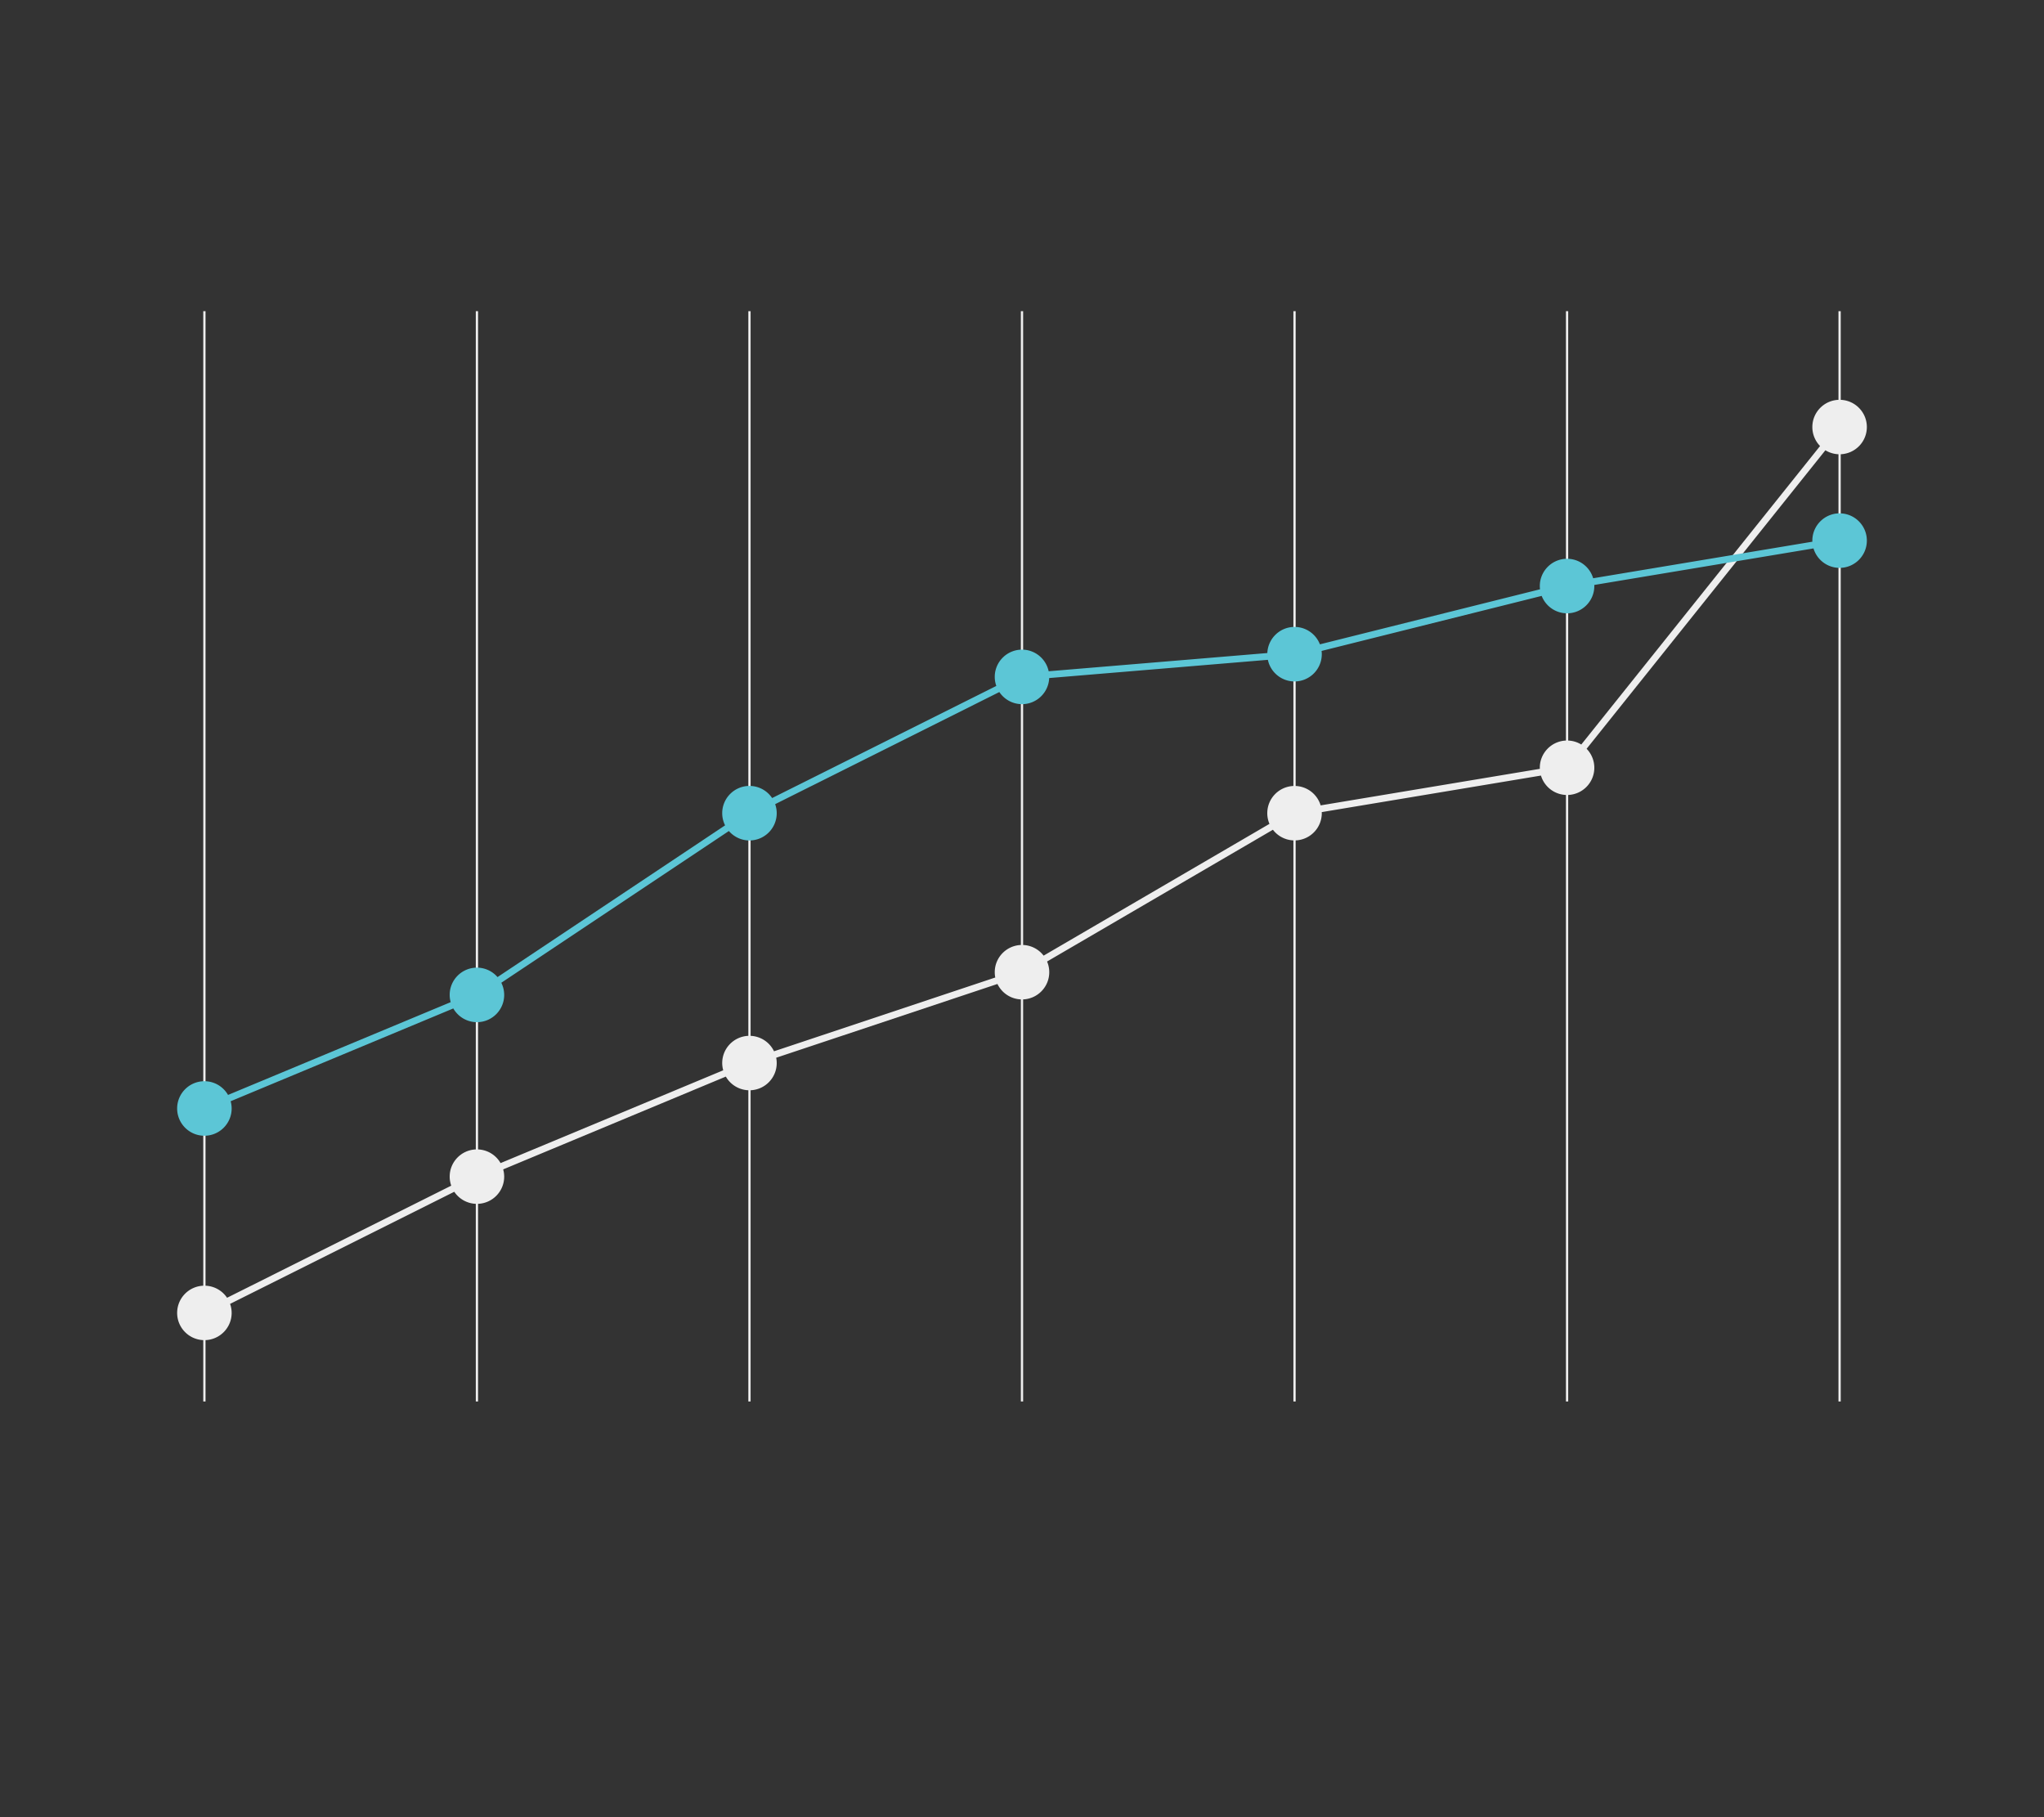 <?xml version="1.0" encoding="UTF-8" standalone="no"?>
<svg
   xmlns:dc="http://purl.org/dc/elements/1.1/"
   xmlns:cc="http://creativecommons.org/ns#"
   xmlns:rdf="http://www.w3.org/1999/02/22-rdf-syntax-ns#"
   xmlns:svg="http://www.w3.org/2000/svg"
   xmlns="http://www.w3.org/2000/svg"
   xmlns:sodipodi="http://sodipodi.sourceforge.net/DTD/sodipodi-0.dtd"
   xmlns:inkscape="http://www.inkscape.org/namespaces/inkscape"
   width="900"
   height="800"
   viewBox="0 0 900 800"
   version="1.1"
   id="svg3771"
   sodipodi:docname="velvo-bike-features-02.svg"
   inkscape:version="0.92.4 (5da689c313, 2019-01-14)">
  <rect x="0" y="0" width="900" height="800" fill="#333333" stroke="none"/>
  <defs
     id="defs3775" />
  <sodipodi:namedview
     pagecolor="#ffffff"
     bordercolor="#666666"
     borderopacity="1"
     objecttolerance="10"
     gridtolerance="10"
     guidetolerance="10"
     inkscape:pageopacity="0"
     inkscape:pageshadow="2"
     inkscape:window-width="1920"
     inkscape:window-height="1017"
     id="namedview3773"
     showgrid="false"
     inkscape:zoom="1.06"
     inkscape:cx="450"
     inkscape:cy="475.4717"
     inkscape:window-x="-8"
     inkscape:window-y="-8"
     inkscape:window-maximized="1"
     inkscape:current-layer="svg3771" />
  <path
     class="uk-svg-muted-background"
     d="m 78,578 c 0,-6.459 5.106,-11.71 11.5,-11.975 V 137 h 1 v 429.025 a 11.98,11.98 0 0 1 9.477,5.31 l 98.712,-49.357 C 198.251,520.731 198,519.397 198,518 c 0,-6.459 5.106,-11.71 11.5,-11.975 V 137 h 1 v 369.025 a 11.98,11.98 0 0 1 9.907,6.017 l 98.035,-40.851 A 11.98,11.98 0 0 1 318,468 c 0,-6.459 5.106,-11.71 11.5,-11.975 V 137 h 1 v 319.025 a 11.983,11.983 0 0 1 10.311,6.794 l 97.421,-32.477 C 438.082,429.584 438,428.802 438,428 c 0,-6.459 5.106,-11.71 11.5,-11.975 V 137 h 1 v 279.025 a 11.962,11.962 0 0 1 9.018,4.687 l 99.441,-58.008 C 558.343,361.259 558,359.67 558,358 c 0,-6.459 5.106,-11.71 11.5,-11.975 V 137 h 1 v 209.025 a 11.993,11.993 0 0 1 10.994,8.538 l 96.53,-16.088 C 678.018,338.316 678,338.16 678,338 c 0,-6.459 5.106,-11.71 11.5,-11.975 V 137 h 1 v 189.025 a 11.916,11.916 0 0 1 5.759,1.75 L 801.396,196.356 A 11.953,11.953 0 0 1 798,188 c 0,-6.459 5.106,-11.71 11.5,-11.975 V 137 h 1 v 39.025 c 6.394,0.265 11.5,5.516 11.5,11.975 0,6.459 -5.106,11.71 -11.5,11.975 V 617 h -1 V 199.975 a 11.916,11.916 0 0 1 -5.759,-1.75 L 698.604,329.645 A 11.953,11.953 0 0 1 702,338 c 0,6.459 -5.106,11.71 -11.5,11.975 V 617 h -1 V 349.975 a 11.993,11.993 0 0 1 -10.994,-8.539 l -96.53,16.088 c 0.006,0.16 0.024,0.315 0.024,0.476 0,6.459 -5.106,11.71 -11.5,11.975 V 617 h -1 V 369.975 a 11.962,11.962 0 0 1 -9.018,-4.687 l -99.44,58.008 A 11.959,11.959 0 0 1 462,428 c 0,6.459 -5.106,11.71 -11.5,11.975 V 617 h -1 V 439.975 a 11.982,11.982 0 0 1 -10.31,-6.79 l -97.422,32.473 c 0.15,0.758 0.232,1.54 0.232,2.342 0,6.459 -5.106,11.71 -11.5,11.975 V 617 h -1 V 479.975 a 11.98,11.98 0 0 1 -9.906,-6.015 l -98.036,40.85 A 11.979,11.979 0 0 1 222,518 c 0,6.459 -5.106,11.71 -11.5,11.975 V 617 h -1 v -87.025 a 11.98,11.98 0 0 1 -9.477,-5.31 l -98.712,49.357 A 11.953,11.953 0 0 1 102,578 c 0,6.459 -5.106,11.71 -11.5,11.975 V 617 h -1 V 589.975 C 83.106,589.711 78,584.459 78,578 Z"
     id="path3767"
     inkscape:connector-curvature="0"
     style="fill:#eeeeee" />
  <path
     class="uk-text-primary"
     d="m 90,476 c 4.456,0 8.335,2.434 10.405,6.04 l 98.037,-40.85 A 11.98,11.98 0 0 1 198,438 c 0,-6.627 5.373,-12 12,-12 3.624,0 6.865,1.614 9.066,4.153 L 319.27,363.35 A 11.93,11.93 0 0 1 318,358 c 0,-6.627 5.373,-12 12,-12 4.16,0 7.825,2.119 9.977,5.335 l 98.712,-49.357 C 438.251,300.732 438,299.397 438,298 c 0,-6.627 5.373,-12 12,-12 5.776,0 10.595,4.081 11.74,9.517 l 96.286,-8.024 C 558.294,281.103 563.544,276 570,276 c 5.095,0 9.437,3.18 11.178,7.66 l 96.915,-24.23 C 678.037,258.96 678,258.485 678,258 c 0,-6.627 5.373,-12 12,-12 5.434,0 10.018,3.614 11.496,8.568 l 96.528,-16.092 C 798.018,238.316 798,238.161 798,238 c 0,-6.627 5.373,-12 12,-12 6.627,0 12,5.373 12,12 0,6.627 -5.373,12 -12,12 -5.432,0 -10.016,-3.612 -11.494,-8.564 l -96.53,16.089 c 0.006,0.159 0.024,0.315 0.024,0.475 0,6.627 -5.373,12 -12,12 -5.095,0 -9.437,-3.18 -11.178,-7.66 l -96.915,24.23 c 0.056,0.47 0.093,0.945 0.093,1.43 0,6.627 -5.373,12 -12,12 -5.776,0 -10.595,-4.081 -11.74,-9.516 l -96.286,8.023 C 461.707,304.897 456.456,310 450,310 c -4.16,0 -7.824,-2.119 -9.977,-5.334 l -98.712,49.356 A 11.953,11.953 0 0 1 342,358 c 0,6.627 -5.373,12 -12,12 -3.624,0 -6.865,-1.614 -9.066,-4.153 L 220.73,432.65 A 11.931,11.931 0 0 1 222,438 c 0,6.627 -5.373,12 -12,12 -4.456,0 -8.335,-2.434 -10.405,-6.04 l -98.037,40.85 A 11.98,11.98 0 0 1 102,488 c 0,6.627 -5.373,12 -12,12 -6.627,0 -12,-5.373 -12,-12 0,-6.627 5.373,-12 12,-12 z"
     id="path3769"
     inkscape:connector-curvature="0"
     style="fill:#5cc6d6" />
</svg>

